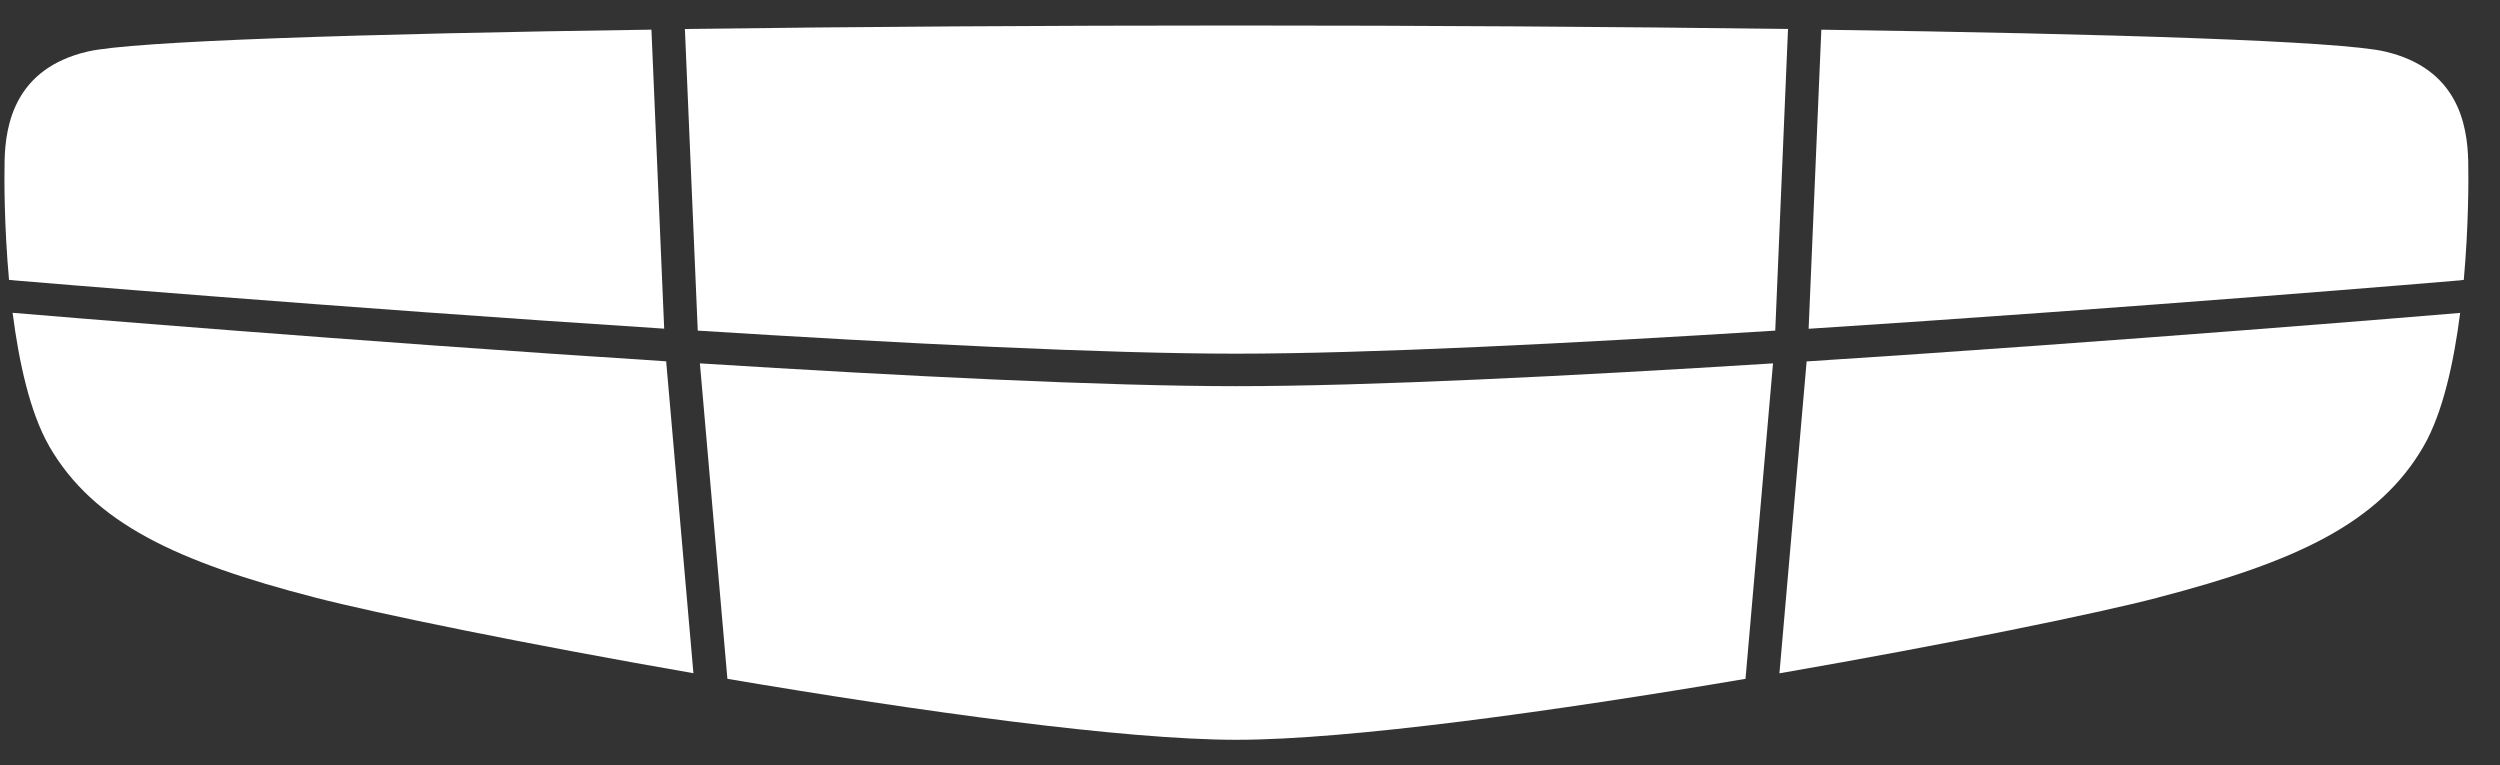 <svg width="49" height="15" viewBox="0 0 49 15" fill="none" xmlns="http://www.w3.org/2000/svg">
<rect x="0" y="0" width="49" height="15" fill="#333333" stroke="none"/>
<path d="M13.674 6.48C17.666 6.731 21.658 6.932 24.235 6.932C26.811 6.932 30.803 6.731 34.795 6.48L35.045 0.568C31.651 0.523 27.881 0.5 24.235 0.5C20.588 0.5 16.818 0.523 13.424 0.568L13.676 6.48H13.674Z" fill="white"/>
<path d="M0.251 5.493H0.249C0.354 5.503 6.586 6.026 13.018 6.442L12.768 0.581C7.093 0.661 2.594 0.805 1.72 1.01C0.3 1.34 0.105 2.431 0.09 3.156C0.082 3.501 0.082 4.436 0.177 5.486L0.251 5.491V5.493Z" fill="white"/>
<path d="M48.29 5.486C48.385 4.437 48.385 3.501 48.377 3.158C48.36 2.431 48.167 1.342 46.746 1.01C45.871 0.805 41.373 0.661 35.698 0.582L35.449 6.444C41.881 6.029 48.114 5.505 48.216 5.495L48.29 5.486Z" fill="white"/>
<path d="M42.303 11.709C44.984 11.015 46.633 10.258 47.505 8.742C47.879 8.091 48.095 7.107 48.219 6.133C47.608 6.185 41.595 6.685 35.41 7.084L34.877 13.197C38.136 12.632 41.087 12.028 42.303 11.711V11.709Z" fill="white"/>
<path d="M13.718 7.122L14.257 13.305C18.006 13.94 22.03 14.5 24.234 14.5C26.439 14.5 30.463 13.94 34.212 13.305L34.751 7.122C30.774 7.372 26.805 7.569 24.234 7.569C21.664 7.569 17.695 7.372 13.718 7.122Z" fill="white"/>
<path d="M0.962 8.742C1.835 10.258 3.484 11.015 6.165 11.709C7.381 12.024 10.331 12.628 13.591 13.195L13.057 7.082C6.872 6.685 0.86 6.183 0.247 6.131C0.372 7.103 0.589 8.091 0.962 8.74V8.742Z" fill="white"/>
</svg>
